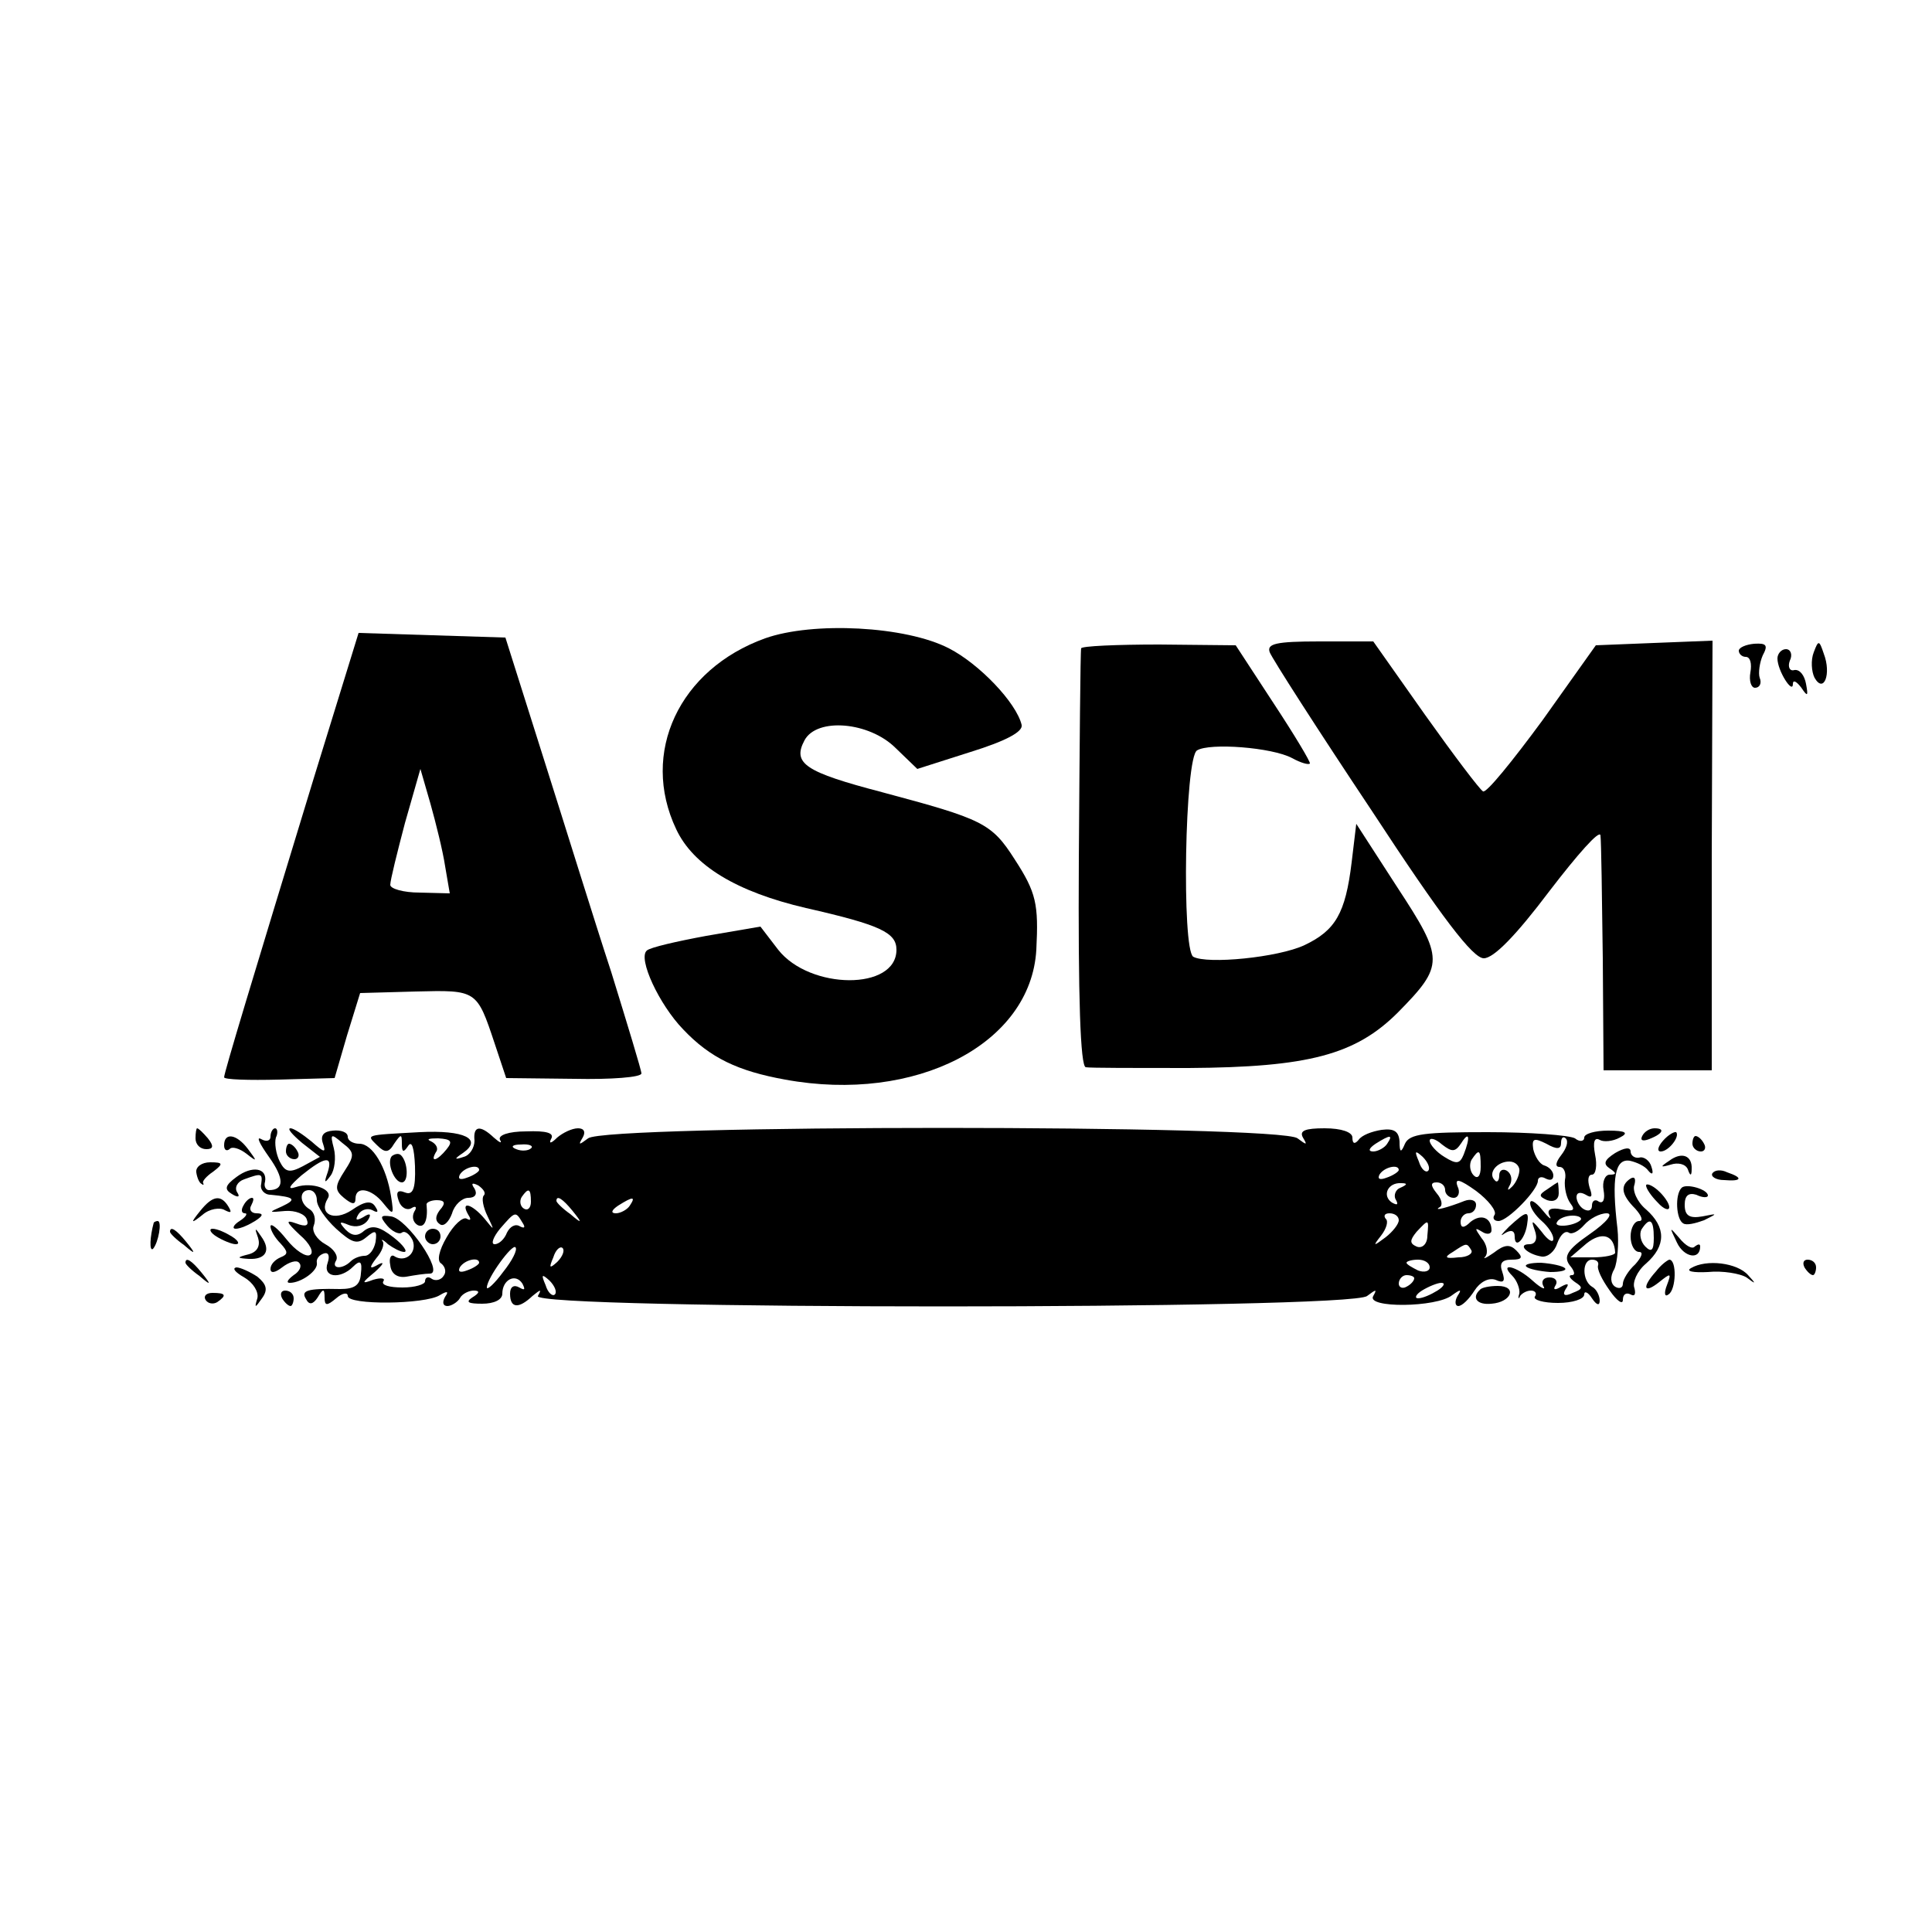 <?xml version="1.0" standalone="no"?>
<!DOCTYPE svg PUBLIC "-//W3C//DTD SVG 20010904//EN"
 "http://www.w3.org/TR/2001/REC-SVG-20010904/DTD/svg10.dtd">
<svg version="1.0" xmlns="http://www.w3.org/2000/svg"
 width="250pt" height="250pt" viewBox="0 0 250 250"
 preserveAspectRatio="xMidYMid meet">
<g transform="translate(0,250) scale(0.1,-0.1)"
fill="#000000" stroke="none">
<path d="M990 1674 c-111 -40 -162 -148 -115 -247 22 -47 78 -81 168 -102 97
-22 117 -32 117 -54 0 -53 -112 -52 -153 0 l-23 30 -70 -12 c-38 -7 -73 -15
-77 -19 -12 -10 16 -70 47 -102 35 -37 71 -54 132 -65 169 -31 318 46 325 168
3 59 0 74 -28 117 -30 47 -41 52 -172 87 -99 26 -116 37 -100 67 16 30 84 24
118 -10 l28 -27 69 22 c45 14 68 26 66 35 -7 29 -55 79 -94 99 -56 29 -176 35
-238 13z"/>
<path d="M406 1493 c-79 -259 -116 -381 -116 -387 0 -3 32 -4 71 -3 l72 2 16
55 17 55 72 2 c79 2 79 2 102 -67 l15 -45 88 -1 c48 -1 87 2 87 7 0 4 -18 63
-39 131 -22 67 -61 193 -88 278 l-49 155 -95 3 -95 3 -58 -188z m170 -114 l6
-35 -39 1 c-21 0 -38 5 -38 10 0 6 9 42 19 80 l20 70 13 -45 c7 -25 16 -61 19
-81z"/>
<path d="M1399 1661 c-1 -3 -2 -126 -3 -273 -1 -180 2 -268 9 -269 5 -1 65 -1
133 -1 155 1 216 17 271 72 60 61 60 69 -1 162 l-53 82 -6 -50 c-8 -66 -21
-88 -61 -107 -34 -16 -126 -25 -144 -15 -15 10 -11 258 5 267 16 10 97 4 123
-10 11 -6 21 -9 23 -7 1 2 -20 37 -47 78 l-49 75 -99 1 c-55 0 -101 -2 -101
-5z"/>
<path d="M1643 1656 c3 -8 62 -100 132 -205 91 -139 131 -191 145 -191 13 0
42 30 85 87 36 47 65 80 66 72 1 -8 2 -79 3 -159 l1 -145 70 0 70 0 0 278 1
278 -76 -3 -75 -3 -69 -97 c-39 -53 -73 -95 -77 -92 -4 2 -38 47 -75 99 l-67
95 -70 0 c-56 0 -68 -3 -64 -14z"/>
<path d="M2250 1658 c0 -4 4 -8 9 -8 6 0 8 -9 6 -20 -2 -11 1 -20 6 -20 6 0 9
6 6 13 -2 6 0 20 4 29 7 13 5 16 -11 15 -11 -1 -20 -5 -20 -9z"/>
<path d="M2347 1656 c-4 -10 -3 -25 1 -33 12 -21 22 5 12 31 -6 18 -7 18 -13
2z"/>
<path d="M2300 1648 c0 -16 20 -47 20 -33 0 6 5 3 11 -5 8 -12 9 -11 6 5 -2
11 -8 19 -15 18 -6 -2 -9 4 -6 12 4 8 1 15 -5 15 -6 0 -11 -6 -11 -12z"/>
<path d="M253 1027 c0 -8 6 -14 14 -14 9 0 10 4 2 14 -6 7 -12 13 -14 13 -1 0
-2 -6 -2 -13z"/>
<path d="M350 1029 c0 -5 -5 -7 -12 -3 -7 4 -2 -6 10 -23 20 -28 20 -43 0 -43
-4 0 -7 5 -5 11 3 18 -17 21 -37 6 -15 -11 -16 -16 -6 -22 8 -5 11 -4 7 2 -4
6 0 14 9 17 22 8 24 8 22 -6 -2 -7 4 -14 12 -14 32 -3 34 -6 15 -15 -18 -8
-18 -8 4 -6 13 1 26 -4 28 -11 3 -8 -1 -10 -14 -5 -14 5 -13 2 5 -15 13 -11
19 -23 13 -26 -5 -3 -19 6 -30 20 -12 15 -21 22 -21 17 0 -5 6 -15 13 -22 10
-11 10 -14 0 -18 -7 -3 -13 -9 -13 -15 0 -6 6 -5 15 2 9 7 19 10 22 6 4 -4 1
-11 -7 -16 -8 -6 -10 -10 -5 -10 15 0 37 16 35 26 -1 5 3 10 9 12 6 2 8 -3 5
-12 -7 -19 16 -22 33 -5 9 9 12 7 10 -9 -1 -15 -8 -20 -27 -20 -43 1 -51 -2
-44 -13 4 -8 9 -7 15 2 7 12 9 12 9 0 0 -11 3 -11 15 -1 8 7 15 8 15 3 0 -12
100 -11 119 1 10 6 12 5 7 -2 -4 -7 -3 -12 3 -12 5 0 13 5 16 10 3 6 12 10 18
10 8 0 8 -3 -2 -9 -9 -6 -5 -8 13 -8 15 0 26 5 26 13 0 18 17 27 26 13 4 -8 3
-9 -4 -5 -7 4 -12 1 -12 -8 0 -19 11 -20 29 -3 11 9 12 9 7 0 -10 -18 1051
-18 1073 0 12 9 13 9 8 0 -10 -16 82 -15 102 1 11 8 13 8 7 -1 -4 -7 -3 -13 1
-13 5 0 14 9 21 20 7 11 18 17 27 14 11 -5 13 -2 9 10 -4 11 -1 16 12 16 14 0
15 3 6 12 -8 8 -15 8 -29 -3 -10 -7 -15 -9 -11 -5 4 5 2 16 -5 24 -9 13 -9 14
1 8 6 -4 12 -3 12 2 0 16 -13 22 -27 11 -9 -9 -13 -8 -13 0 0 6 5 11 10 11 6
0 10 5 10 11 0 6 -7 8 -15 5 -20 -8 -42 -14 -32 -8 4 2 3 10 -4 18 -8 10 -8
14 0 14 6 0 11 -4 11 -10 0 -5 5 -10 11 -10 6 0 9 7 5 15 -4 11 3 9 24 -6 16
-12 27 -26 24 -31 -3 -4 -1 -8 5 -8 12 0 51 40 51 52 0 5 5 6 10 3 6 -3 10 -2
10 4 0 5 -5 11 -12 13 -6 2 -12 12 -14 21 -2 14 1 15 17 7 14 -8 19 -7 19 1 0
7 3 9 6 6 4 -4 1 -13 -6 -22 -7 -9 -8 -15 -2 -15 6 0 9 -8 7 -17 -1 -10 2 -23
7 -30 7 -9 4 -11 -11 -8 -14 3 -20 0 -16 -8 4 -7 -1 -3 -9 7 -9 11 -16 15 -16
9 0 -6 7 -16 15 -23 8 -7 15 -17 15 -23 0 -6 -7 -2 -15 9 -13 16 -14 16 -9 2
4 -11 1 -18 -7 -18 -16 0 -3 -13 16 -16 8 -1 17 7 20 17 4 11 10 17 15 14 4
-3 13 2 20 10 7 8 20 15 29 15 9 0 1 -11 -22 -27 -29 -20 -34 -29 -26 -40 6
-7 8 -13 3 -13 -5 0 -3 -4 4 -9 11 -7 10 -9 -3 -14 -10 -5 -14 -3 -9 5 5 7 3
8 -6 3 -8 -5 -11 -4 -7 2 3 5 0 10 -8 10 -8 0 -11 -5 -8 -11 4 -6 -3 -3 -14 7
-21 19 -44 24 -26 6 6 -6 10 -17 9 -23 -2 -6 -1 -8 1 -3 3 4 9 7 14 7 6 0 8
-4 5 -8 -2 -4 11 -8 30 -8 19 0 34 5 34 11 0 5 5 3 10 -5 6 -9 10 -10 10 -3 0
6 -4 15 -10 18 -13 8 -13 35 0 35 6 0 9 -3 8 -7 -2 -5 5 -19 15 -33 9 -13 17
-19 17 -12 0 7 4 10 10 7 5 -3 7 0 5 8 -3 7 3 22 15 32 26 23 26 47 0 70 -12
10 -18 25 -15 32 2 8 0 11 -5 8 -14 -9 -12 -21 6 -39 8 -9 11 -16 5 -16 -6 0
-11 -9 -11 -20 0 -11 5 -20 11 -20 6 0 3 -7 -5 -16 -9 -8 -16 -20 -16 -25 0
-6 -5 -7 -10 -4 -6 4 -7 13 -1 23 4 9 6 33 4 52 -8 67 -3 91 16 88 9 -2 20 -7
24 -13 5 -6 7 -4 4 5 -2 8 -10 14 -16 12 -6 -1 -11 3 -11 8 0 6 -8 5 -20 -2
-14 -9 -16 -14 -7 -20 9 -6 9 -8 0 -8 -6 0 -10 -9 -8 -20 2 -11 0 -18 -6 -15
-5 4 -9 1 -9 -5 0 -6 -4 -8 -10 -5 -6 3 -10 11 -10 16 0 6 5 7 12 3 8 -5 9 -2
5 9 -3 10 -2 17 3 17 5 0 7 12 4 26 -3 16 -1 23 6 19 5 -3 17 -2 26 3 12 6 8
9 -15 9 -17 0 -31 -4 -31 -9 0 -5 -6 -6 -12 -1 -7 4 -58 8 -113 8 -81 0 -101
-2 -107 -15 -5 -12 -7 -12 -7 3 -1 13 -7 17 -23 15 -13 -2 -26 -7 -30 -13 -5
-6 -8 -5 -8 3 0 7 -14 12 -36 12 -25 0 -33 -3 -28 -12 6 -10 5 -10 -7 -1 -22
18 -896 18 -918 0 -12 -9 -13 -9 -7 1 4 7 2 12 -6 12 -8 0 -20 -6 -27 -12 -8
-8 -11 -8 -8 -2 5 8 -6 11 -32 10 -23 0 -37 -5 -34 -11 3 -5 0 -4 -8 3 -18 17
-27 15 -25 -4 0 -9 -6 -19 -14 -21 -12 -4 -13 -3 -1 5 26 18 2 30 -56 27 -72
-4 -69 -3 -55 -17 10 -10 15 -10 22 2 9 13 10 13 10 0 0 -11 2 -12 8 -3 5 8 8
-3 9 -26 1 -30 -3 -38 -13 -34 -10 4 -12 0 -8 -11 3 -9 11 -13 17 -9 5 3 7 1
3 -5 -3 -6 -2 -13 4 -17 9 -5 14 6 12 26 -1 3 6 6 13 6 11 0 12 -4 4 -13 -6
-8 -6 -14 0 -18 5 -4 12 3 16 14 3 11 13 20 21 20 9 0 12 5 8 12 -5 7 -3 8 5
4 7 -5 10 -10 7 -13 -3 -3 -1 -15 5 -27 9 -19 9 -19 -4 -3 -16 19 -32 24 -21
5 4 -6 3 -8 -2 -5 -5 3 -17 -8 -26 -24 -10 -17 -13 -31 -7 -34 5 -4 7 -11 3
-16 -3 -5 -10 -7 -15 -4 -5 4 -9 2 -9 -3 0 -4 -13 -8 -29 -8 -17 0 -28 3 -25
8 3 4 -3 5 -13 2 -16 -6 -15 -4 2 10 11 10 13 14 5 10 -12 -7 -13 -5 -3 8 7 8
11 18 8 22 -3 3 1 2 7 -4 7 -5 16 -10 21 -10 5 0 -1 9 -14 19 -18 14 -27 16
-37 9 -9 -8 -16 -8 -25 1 -9 10 -8 11 4 6 10 -4 20 -1 25 6 5 8 3 10 -6 4 -9
-5 -11 -4 -6 4 4 6 12 8 18 5 7 -4 8 -2 4 4 -5 9 -14 8 -31 -4 -23 -15 -43 -5
-31 15 8 12 -20 22 -41 15 -12 -4 -9 1 7 15 31 25 41 26 34 4 -5 -14 -4 -15 4
-4 5 7 7 23 4 35 -5 19 -4 20 11 7 16 -12 16 -16 3 -36 -13 -20 -13 -25 -1
-35 11 -9 15 -9 15 -1 0 17 21 13 36 -6 13 -16 14 -16 10 9 -6 38 -24 68 -41
68 -8 0 -15 4 -15 9 0 6 -9 9 -19 8 -12 -1 -17 -6 -13 -17 4 -12 2 -12 -15 3
-11 9 -23 17 -27 17 -5 0 2 -8 15 -19 l23 -18 -22 -12 c-17 -9 -23 -8 -30 6
-5 10 -7 24 -5 31 3 6 2 12 -1 12 -3 0 -6 -5 -6 -11z m228 -16 c-12 -15 -22
-18 -14 -4 4 5 0 11 -6 14 -7 3 -3 4 9 4 17 -1 19 -4 11 -14z m1217 7 c-3 -5
-12 -10 -18 -10 -7 0 -6 4 3 10 19 12 23 12 15 0z m96 1 c10 16 12 8 3 -15 -5
-12 -9 -13 -25 -3 -10 6 -19 16 -19 21 0 4 7 3 16 -5 13 -10 17 -10 25 2z
m-1204 -7 c-3 -3 -12 -4 -19 -1 -8 3 -5 6 6 6 11 1 17 -2 13 -5z m1161 -29
c-3 -3 -9 2 -12 12 -6 14 -5 15 5 6 7 -7 10 -15 7 -18z m68 5 c0 -12 -4 -16
-9 -11 -5 5 -6 14 -3 20 10 15 12 14 12 -9z m50 -6 c-1 -8 -6 -17 -11 -21 -4
-4 -5 -3 -1 4 3 6 2 14 -4 18 -5 3 -10 1 -10 -6 0 -7 -3 -10 -6 -6 -9 9 3 24
19 24 8 0 14 -6 13 -13z m-1346 2 c0 -2 -7 -7 -16 -10 -8 -3 -12 -2 -9 4 6 10
25 14 25 6z m1190 0 c0 -2 -7 -7 -16 -10 -8 -3 -12 -2 -9 4 6 10 25 14 25 6z
m2 -23 c-6 -2 -9 -10 -6 -15 4 -7 2 -8 -5 -4 -13 9 -5 26 12 25 9 0 8 -2 -1
-6z m-1402 -16 c0 -8 11 -24 25 -37 20 -18 27 -21 39 -11 12 10 14 9 12 -6 -2
-10 -8 -18 -14 -18 -6 0 -14 -3 -18 -7 -11 -11 -26 -10 -19 1 3 6 -3 15 -14
21 -11 6 -18 17 -15 24 3 8 1 17 -5 21 -14 8 -14 25 -1 25 6 0 10 -6 10 -13z
m277 -2 c0 -8 -4 -12 -9 -9 -5 3 -6 10 -3 15 9 13 12 11 12 -6z m54 -12 c13
-16 12 -17 -3 -4 -10 7 -18 15 -18 17 0 8 8 3 21 -13z m74 7 c-3 -5 -12 -10
-18 -10 -7 0 -6 4 3 10 19 12 23 12 15 0z m-139 -22 c4 -6 3 -8 -3 -5 -6 4
-13 0 -17 -8 -3 -8 -10 -15 -16 -15 -5 0 -2 9 7 20 20 23 20 23 29 8z m1134 3
c0 -5 -8 -15 -17 -22 -16 -12 -17 -12 -6 2 7 9 10 19 6 22 -3 4 -1 7 5 7 7 0
12 -4 12 -9z m235 0 c-9 -8 -36 -10 -30 -2 2 4 11 8 20 8 8 0 13 -3 10 -6z
m-198 -20 c0 -11 -7 -17 -14 -14 -9 4 -9 8 0 19 16 17 16 17 14 -5z m293 -3
c0 -16 -3 -19 -11 -11 -6 6 -8 16 -5 22 11 17 16 13 16 -11z m-50 -19 c0 -3
-13 -6 -29 -6 l-29 0 21 18 c20 16 36 11 37 -12z m-1439 -25 c-11 -15 -21 -24
-21 -20 0 12 33 57 37 52 3 -3 -4 -17 -16 -32z m70 13 c-10 -9 -11 -8 -5 6 3
10 9 15 12 12 3 -3 0 -11 -7 -18z m1183 15 c2 -4 -5 -9 -17 -9 -17 -2 -19 0
-7 7 18 12 18 12 24 2z m-1284 -16 c0 -2 -7 -7 -16 -10 -8 -3 -12 -2 -9 4 6
10 25 14 25 6z m1230 -6 c0 -5 -7 -7 -15 -4 -8 4 -15 8 -15 10 0 2 7 4 15 4 8
0 15 -4 15 -10z m-1132 -35 c-3 -3 -9 2 -12 12 -6 14 -5 15 5 6 7 -7 10 -15 7
-18z m1112 21 c0 -3 -4 -8 -10 -11 -5 -3 -10 -1 -10 4 0 6 5 11 10 11 6 0 10
-2 10 -4z m30 -16 c-8 -5 -19 -10 -25 -10 -5 0 -3 5 5 10 8 5 20 10 25 10 6 0
3 -5 -5 -10z"/>
<path d="M2125 1030 c-3 -6 1 -7 9 -4 18 7 21 14 7 14 -6 0 -13 -4 -16 -10z"/>
<path d="M2152 1024 c-7 -8 -8 -14 -3 -14 10 0 25 19 20 25 -2 1 -10 -3 -17
-11z"/>
<path d="M290 1018 c0 -6 3 -8 7 -5 3 4 13 1 22 -6 14 -11 14 -10 2 6 -15 20
-31 22 -31 5z"/>
<path d="M2190 1020 c0 -5 5 -10 11 -10 5 0 7 5 4 10 -3 6 -8 10 -11 10 -2 0
-4 -4 -4 -10z"/>
<path d="M370 1010 c0 -5 5 -10 11 -10 5 0 7 5 4 10 -3 6 -8 10 -11 10 -2 0
-4 -4 -4 -10z"/>
<path d="M507 1004 c-7 -8 3 -34 13 -34 9 0 8 26 -1 35 -3 3 -8 2 -12 -1z"/>
<path d="M2160 998 c-12 -8 -12 -9 2 -5 9 3 19 1 22 -6 3 -9 5 -9 5 0 1 18
-13 23 -29 11z"/>
<path d="M254 983 c1 -7 4 -14 7 -15 2 -2 3 -1 2 1 -2 2 4 9 13 15 13 10 13
12 -4 12 -11 0 -19 -6 -18 -13z"/>
<path d="M2216 982 c-3 -4 4 -9 15 -9 23 -2 25 3 4 10 -8 4 -16 3 -19 -1z"/>
<path d="M2002 961 c-11 -7 -11 -9 0 -14 9 -3 15 1 15 9 0 8 -1 14 -1 14 -1 0
-7 -4 -14 -9z"/>
<path d="M2130 966 c0 -4 7 -14 15 -22 8 -9 15 -11 15 -6 0 5 -7 15 -15 22 -8
7 -15 9 -15 6z"/>
<path d="M2176 963 c-9 -9 -7 -41 2 -46 4 -3 16 0 27 4 18 9 18 9 -2 5 -17 -3
-23 1 -23 15 0 12 5 16 15 13 8 -4 15 -4 15 -1 0 8 -28 16 -34 10z"/>
<path d="M259 933 c-13 -16 -12 -17 3 -5 9 8 23 10 29 6 8 -4 9 -3 5 4 -10 17
-21 15 -37 -5z"/>
<path d="M315 940 c-3 -5 -3 -10 2 -10 4 0 1 -5 -7 -10 -8 -5 -10 -10 -5 -10
6 0 17 5 25 10 11 7 11 10 2 10 -7 0 -10 5 -7 10 3 6 4 10 1 10 -3 0 -8 -4
-11 -10z"/>
<path d="M501 914 c6 -7 15 -12 19 -9 4 3 10 -2 14 -10 6 -16 -9 -29 -23 -21
-5 4 -8 -2 -6 -11 1 -11 9 -17 21 -15 11 2 24 4 31 4 17 2 -30 71 -51 74 -14
2 -15 0 -5 -12z"/>
<path d="M1953 913 c-10 -10 -13 -14 -6 -9 8 5 13 4 13 -4 0 -17 13 -4 16 15
3 19 0 19 -23 -2z"/>
<path d="M199 918 c-5 -18 -6 -38 -1 -34 7 8 12 36 6 36 -2 0 -4 -1 -5 -2z"/>
<path d="M220 906 c0 -2 8 -10 18 -17 15 -13 16 -12 3 4 -13 16 -21 21 -21 13z"/>
<path d="M280 900 c8 -5 20 -10 25 -10 6 0 3 5 -5 10 -8 5 -19 10 -25 10 -5 0
-3 -5 5 -10z"/>
<path d="M334 898 c3 -10 -1 -18 -12 -21 -16 -4 -16 -5 0 -6 22 -1 29 11 16
29 -8 12 -9 12 -4 -2z"/>
<path d="M550 900 c0 -5 5 -10 10 -10 6 0 10 5 10 10 0 6 -4 10 -10 10 -5 0
-10 -4 -10 -10z"/>
<path d="M2170 892 c9 -19 30 -23 30 -5 0 4 -3 3 -7 0 -3 -4 -12 1 -20 11 -13
15 -13 15 -3 -6z"/>
<path d="M240 866 c0 -2 8 -10 18 -17 15 -13 16 -12 3 4 -13 16 -21 21 -21 13z"/>
<path d="M1975 861 c3 -3 17 -6 31 -7 13 0 22 2 19 5 -3 3 -17 6 -31 7 -13 0
-22 -2 -19 -5z"/>
<path d="M2143 855 c-19 -21 -16 -30 4 -14 15 12 16 12 10 -4 -4 -10 -3 -16 2
-12 10 6 11 45 1 45 -3 -1 -11 -7 -17 -15z"/>
<path d="M2188 859 c-7 -4 3 -6 22 -5 19 2 42 -2 50 -7 12 -9 13 -9 2 3 -14
16 -54 21 -74 9z"/>
<path d="M2335 860 c3 -5 8 -10 11 -10 2 0 4 5 4 10 0 6 -5 10 -11 10 -5 0 -7
-4 -4 -10z"/>
<path d="M316 847 c12 -7 19 -19 17 -27 -4 -13 -3 -13 6 0 8 11 6 18 -6 28 -9
6 -22 12 -27 12 -6 -1 -2 -6 10 -13z"/>
<path d="M1915 831 c-11 -10 -4 -20 15 -18 26 2 34 23 8 23 -10 0 -21 -2 -23
-5z"/>
<path d="M266 818 c3 -5 10 -6 15 -3 13 9 11 12 -6 12 -8 0 -12 -4 -9 -9z"/>
<path d="M365 820 c3 -5 8 -10 11 -10 2 0 4 5 4 10 0 6 -5 10 -11 10 -5 0 -7
-4 -4 -10z"/>
</g>
</svg>
